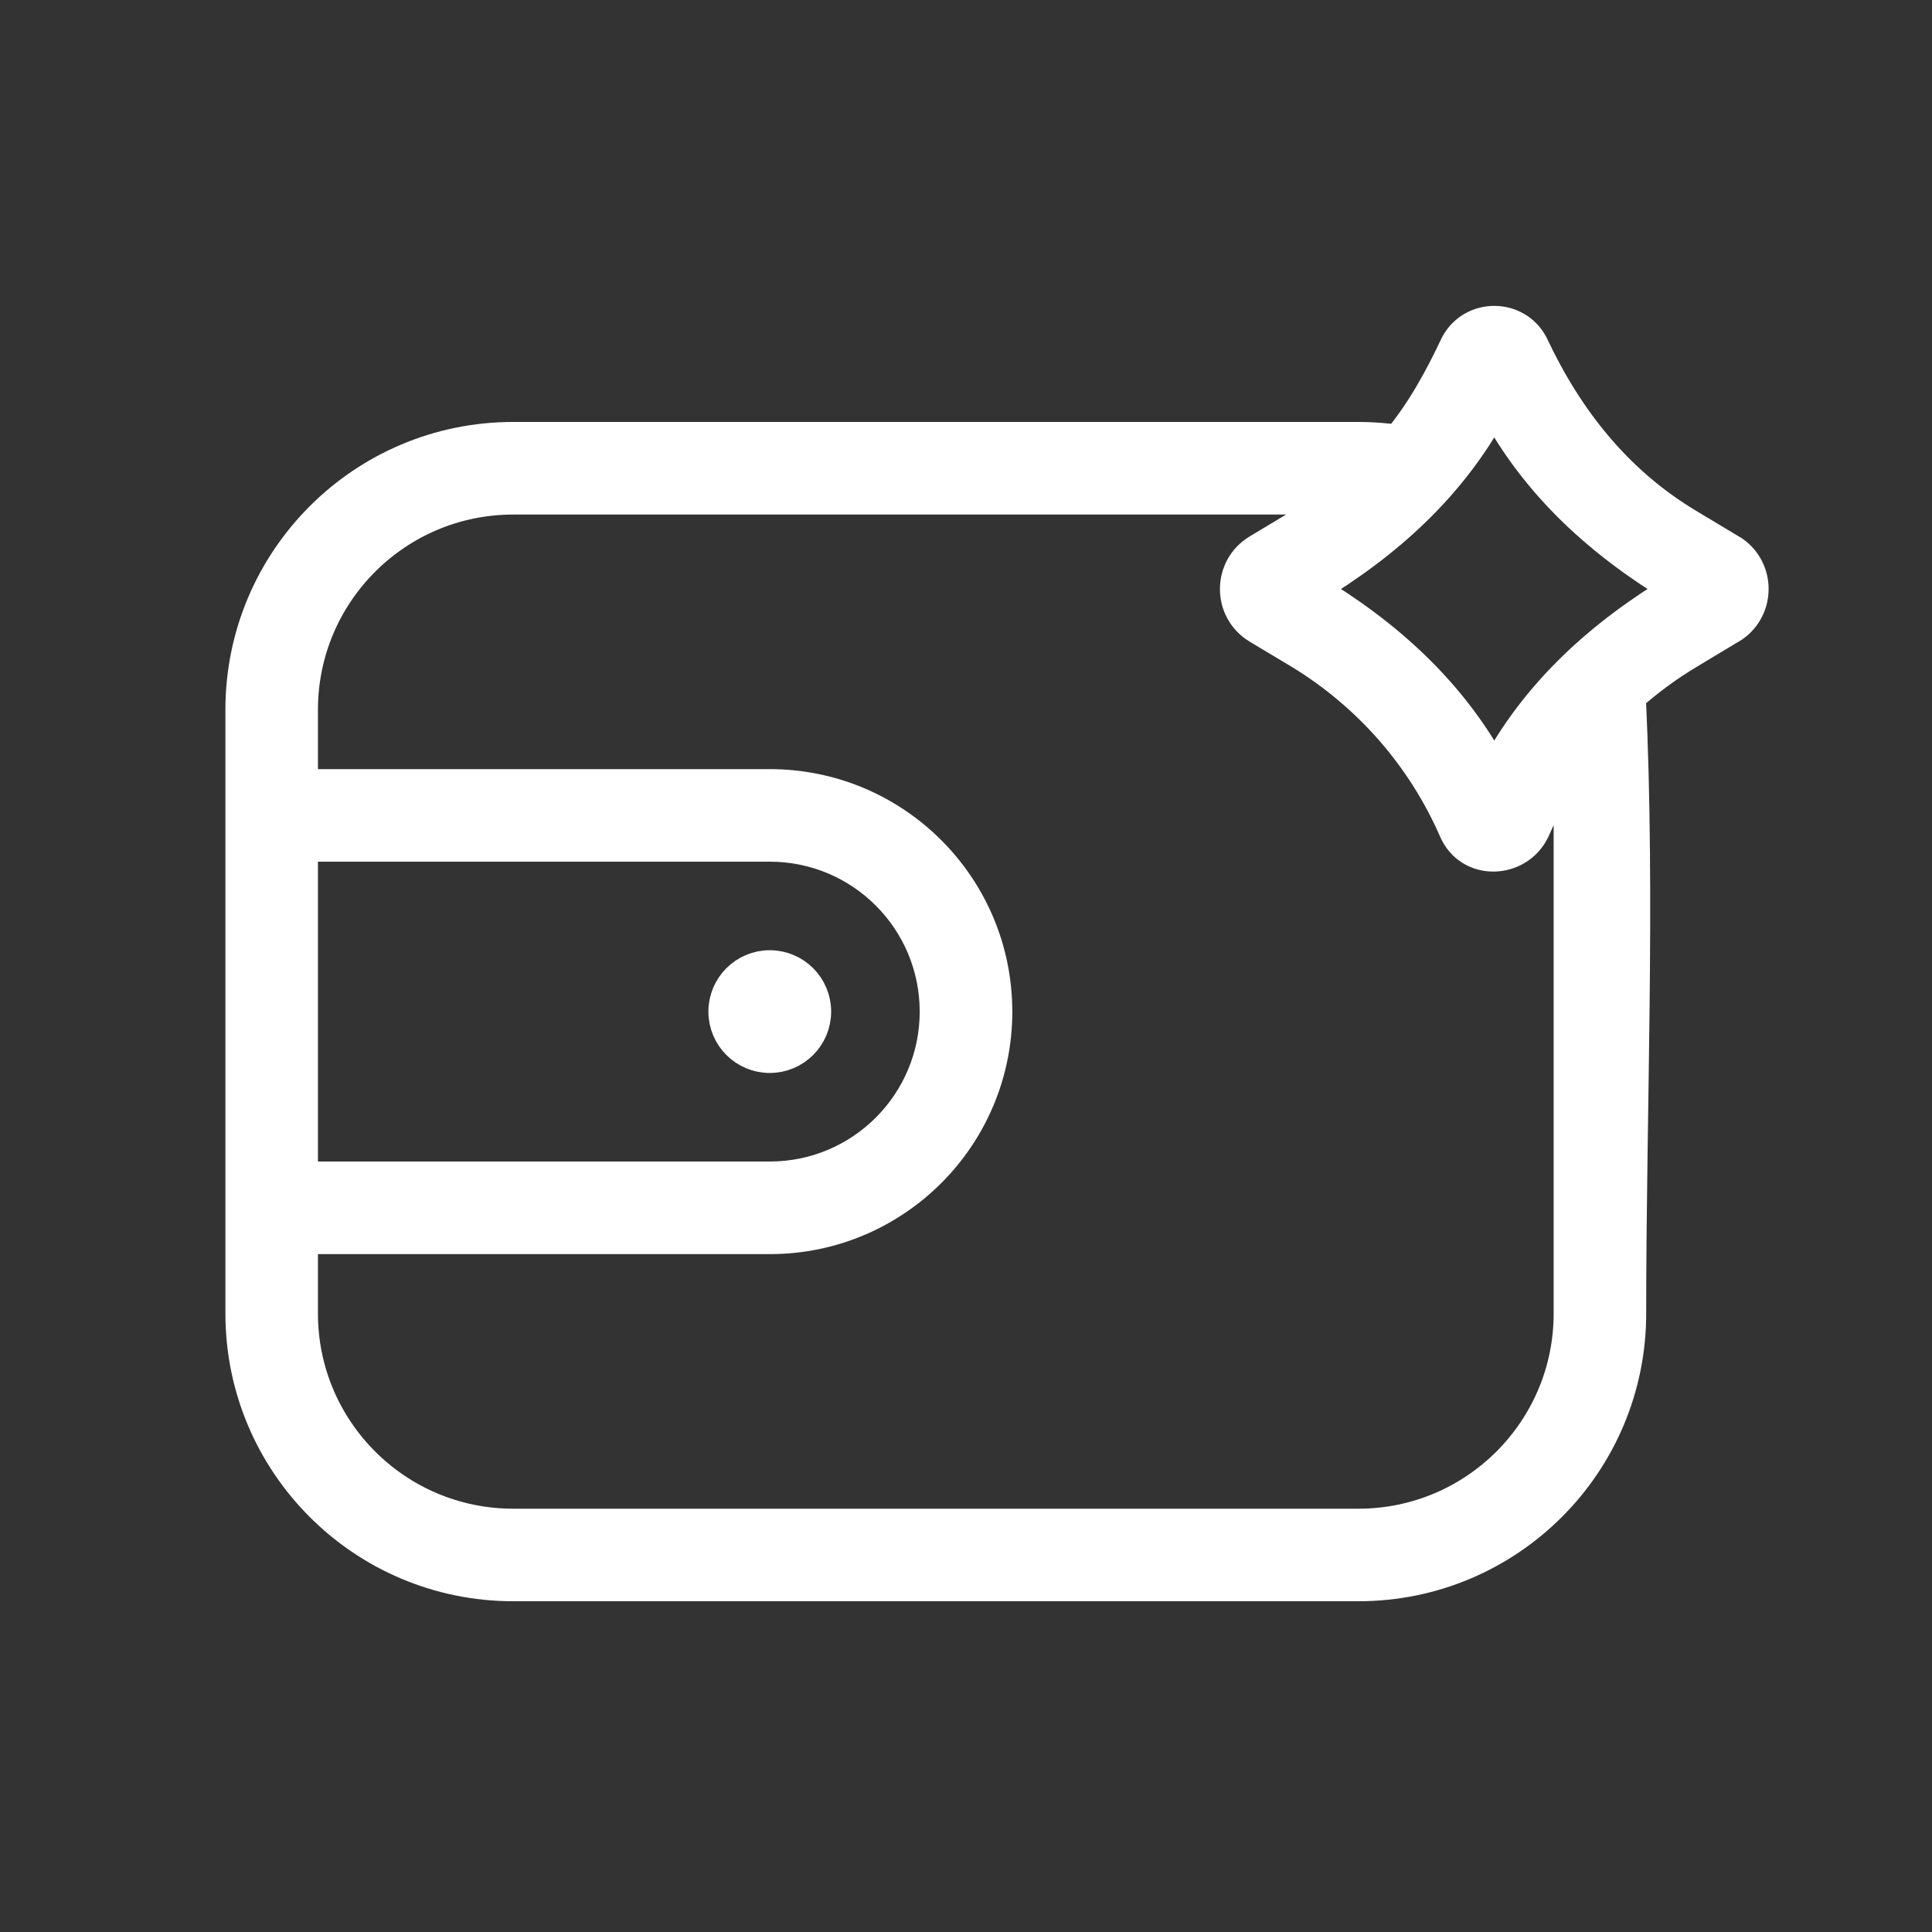 <svg width="30" height="30" viewBox="0 0 30 30" fill="none" xmlns="http://www.w3.org/2000/svg">
<rect x="0" y="0" width="30" height="30" fill="#333333" stroke="none"/>
<path d="M22.612 5.356C22.86 4.881 23.546 4.881 23.793 5.356C24.335 6.51 25.102 7.482 26.207 8.145L26.913 8.569C27.313 8.847 27.313 9.443 26.913 9.722L26.207 10.147C25.885 10.34 25.584 10.563 25.306 10.81C25.456 13.991 25.312 17.212 25.312 20.396C25.312 22.726 23.423 24.614 21.094 24.614H7.969C5.639 24.614 3.75 22.725 3.75 20.396V11.021C3.75 8.691 5.639 6.802 7.969 6.802H21.094C21.302 6.802 21.508 6.817 21.709 6.847C22.086 6.391 22.36 5.889 22.612 5.356ZM7.969 7.74C6.157 7.74 4.687 9.209 4.687 11.021V12.193H11.953C13.895 12.193 15.469 13.767 15.469 15.709C15.469 17.65 13.895 19.224 11.953 19.224H4.687V20.396C4.687 22.208 6.157 23.677 7.969 23.677H21.094C22.905 23.677 24.375 22.208 24.375 20.396V11.872C24.156 12.192 23.972 12.533 23.817 12.887C23.575 13.398 22.823 13.434 22.589 12.887C22.091 11.748 21.257 10.796 20.198 10.147L19.535 9.75C19.079 9.477 19.079 8.816 19.535 8.543L20.198 8.145C20.404 8.022 20.602 7.886 20.789 7.74L7.969 7.74ZM4.687 18.286H11.953C13.377 18.286 14.531 17.132 14.531 15.708C14.531 14.284 13.377 13.13 11.953 13.13H4.687V18.286ZM11.953 15.005C12.341 15.005 12.656 15.32 12.656 15.708C12.656 16.096 12.341 16.411 11.953 16.411C11.565 16.411 11.25 16.096 11.25 15.708C11.25 15.32 11.565 15.005 11.953 15.005ZM23.203 6.291C22.544 7.532 21.54 8.433 20.352 9.146C21.54 9.858 22.544 10.759 23.203 12C23.861 10.759 24.866 9.858 26.054 9.146C24.866 8.433 23.861 7.532 23.203 6.291Z" fill="white" stroke="white" stroke-width="0.5"/>
</svg>
